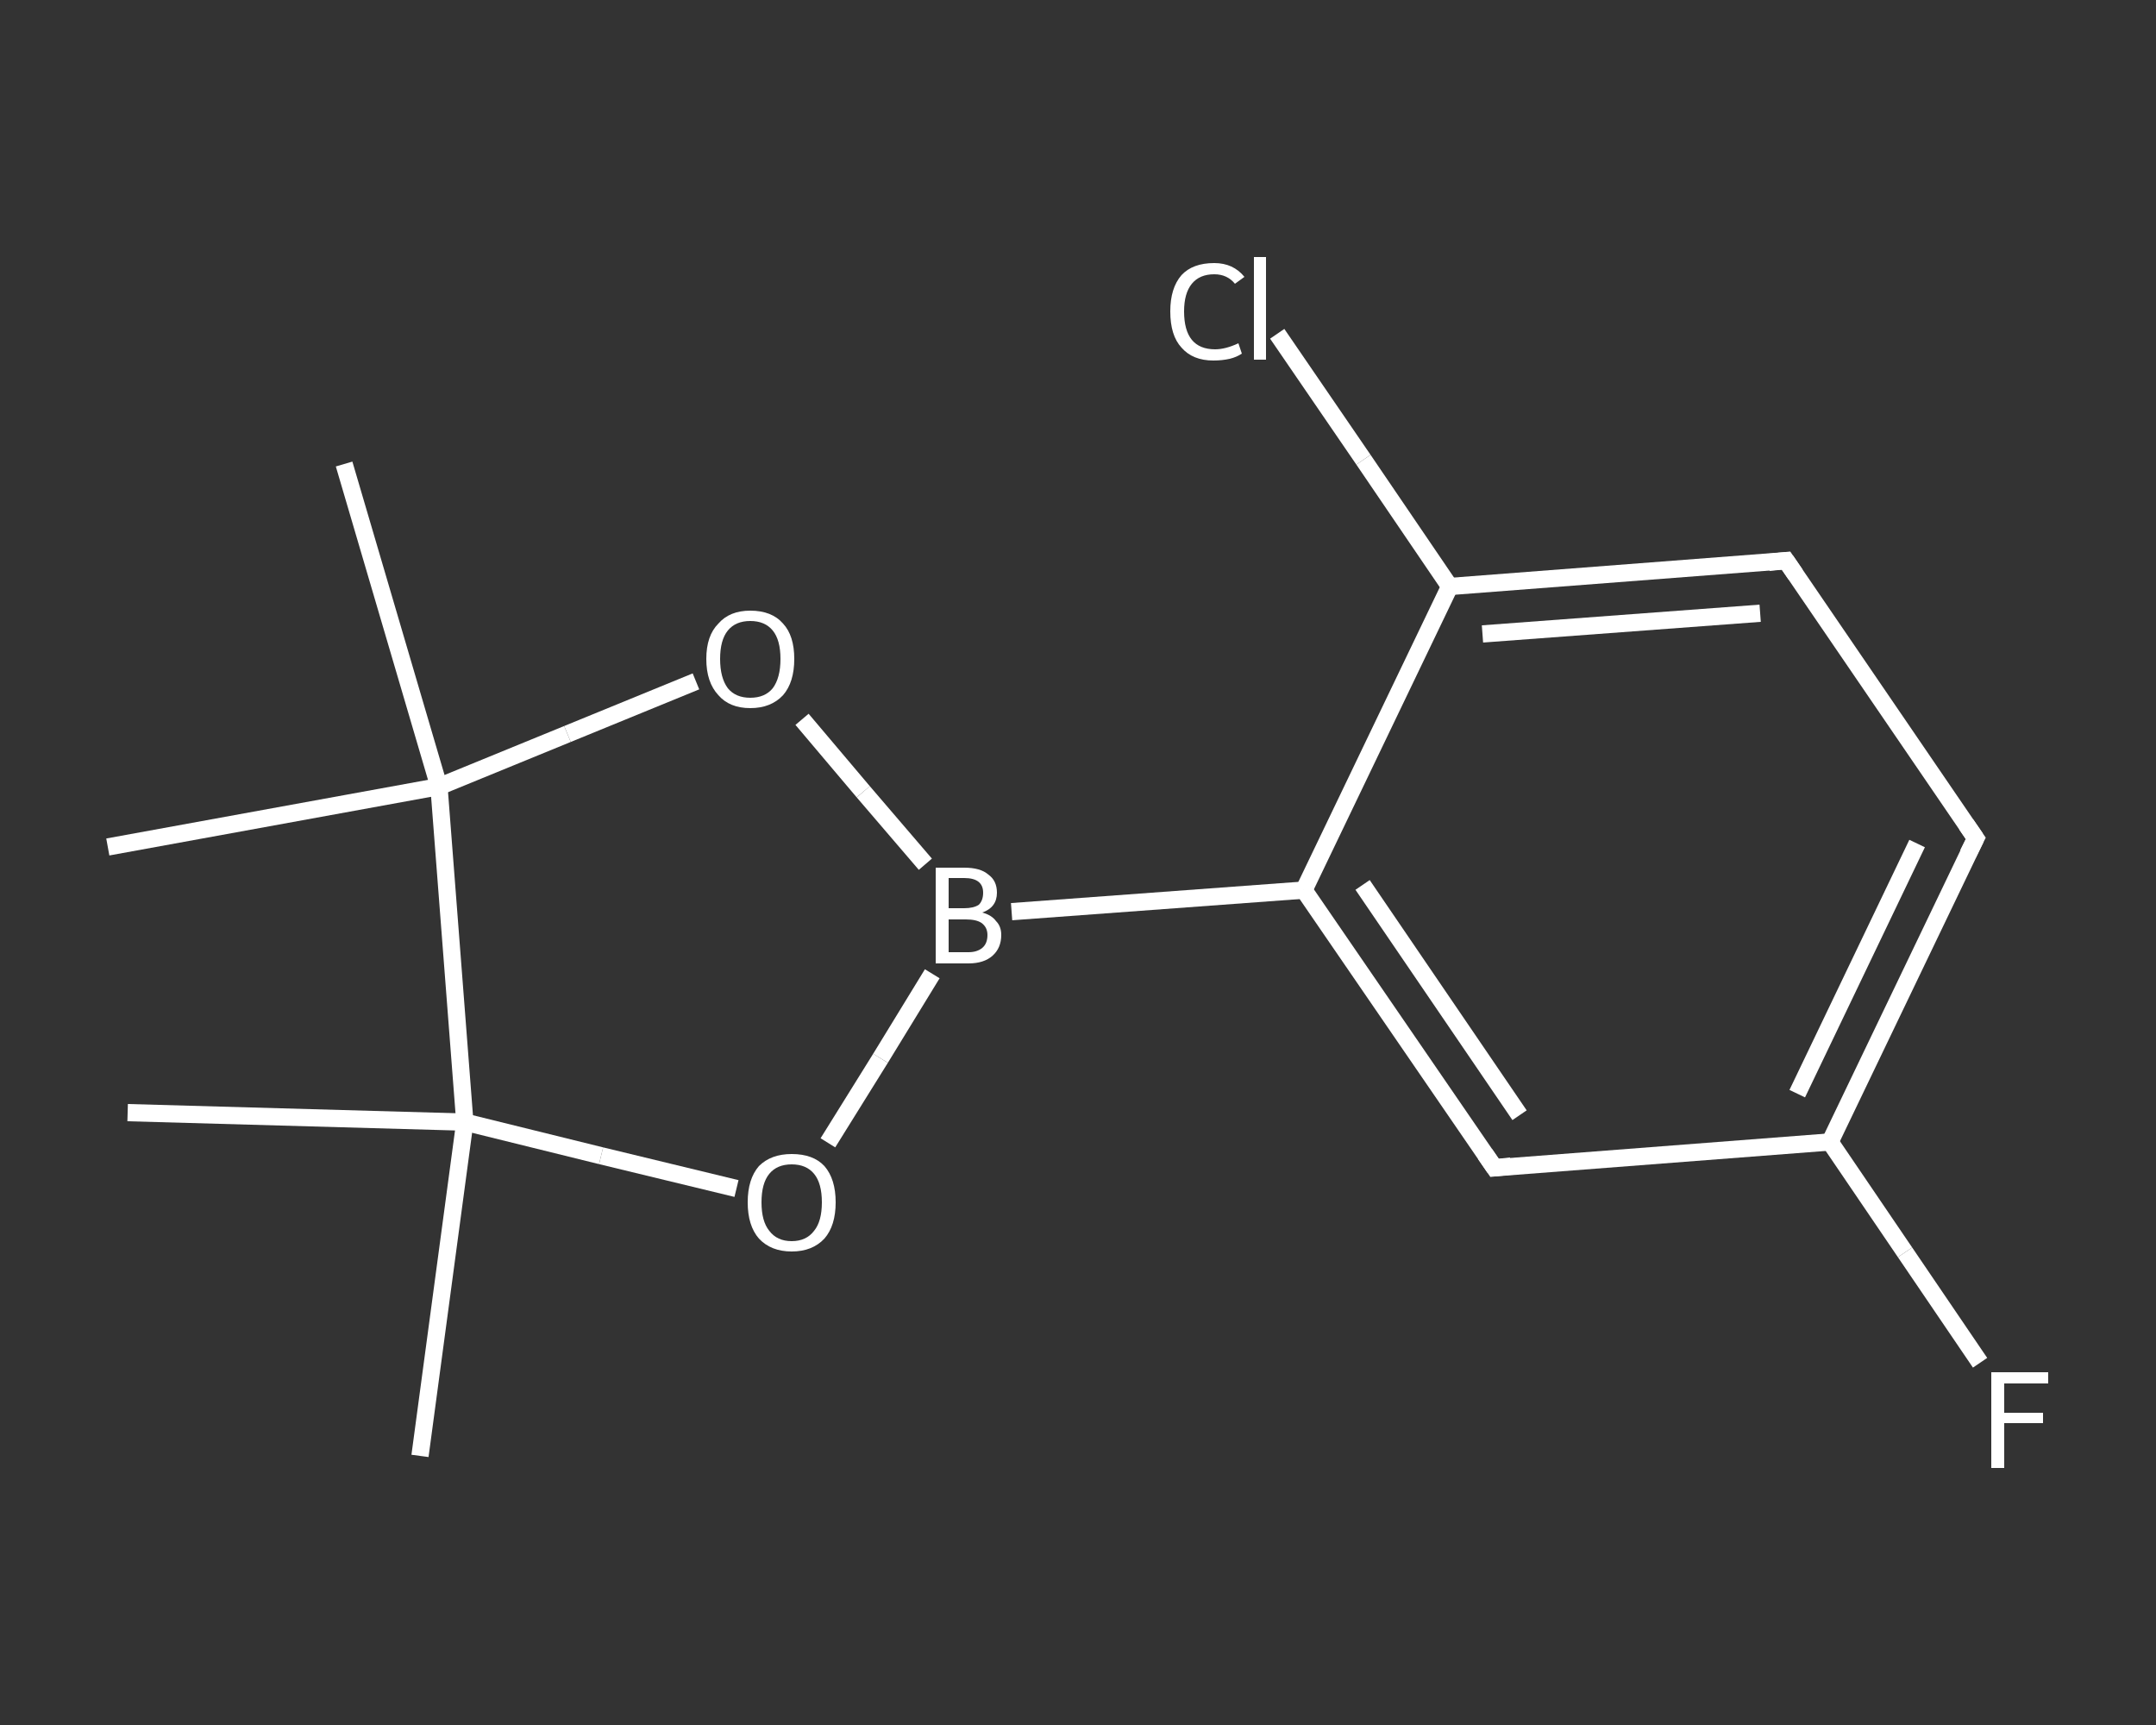 <?xml version='1.0' encoding='iso-8859-1'?>
<svg version='1.1' baseProfile='full'
              xmlns='http://www.w3.org/2000/svg'
                      xmlns:rdkit='http://www.rdkit.org/xml'
                      xmlns:xlink='http://www.w3.org/1999/xlink'
                  xml:space='preserve'
width='250px' height='200px' viewBox='0 0 250 200'>
<rect x="0" y="0" width="250" height="200" fill="#333333" stroke="none"/>
<!-- END OF HEADER -->
<rect style='opacity:1.0;fill:transparent;stroke:none' width='250.0' height='200.0' x='0.0' y='0.0'> </rect>
<path class='bond-0 atom-0 atom-1' d='M 48.7,168.8 L 53.9,130.1' style='fill:none;fill-rule:evenodd;stroke:#FFFFFF;stroke-width:2.0px;stroke-linecap:butt;stroke-linejoin:miter;stroke-opacity:1' />
<path class='bond-1 atom-1 atom-2' d='M 53.9,130.1 L 14.8,129.0' style='fill:none;fill-rule:evenodd;stroke:#FFFFFF;stroke-width:2.0px;stroke-linecap:butt;stroke-linejoin:miter;stroke-opacity:1' />
<path class='bond-2 atom-1 atom-3' d='M 53.9,130.1 L 69.7,134.0' style='fill:none;fill-rule:evenodd;stroke:#FFFFFF;stroke-width:2.0px;stroke-linecap:butt;stroke-linejoin:miter;stroke-opacity:1' />
<path class='bond-2 atom-1 atom-3' d='M 69.7,134.0 L 85.4,137.8' style='fill:none;fill-rule:evenodd;stroke:#FFFFFF;stroke-width:2.0px;stroke-linecap:butt;stroke-linejoin:miter;stroke-opacity:1' />
<path class='bond-3 atom-3 atom-4' d='M 96.0,132.5 L 102.1,122.7' style='fill:none;fill-rule:evenodd;stroke:#FFFFFF;stroke-width:2.0px;stroke-linecap:butt;stroke-linejoin:miter;stroke-opacity:1' />
<path class='bond-3 atom-3 atom-4' d='M 102.1,122.7 L 108.1,112.9' style='fill:none;fill-rule:evenodd;stroke:#FFFFFF;stroke-width:2.0px;stroke-linecap:butt;stroke-linejoin:miter;stroke-opacity:1' />
<path class='bond-4 atom-4 atom-5' d='M 117.3,105.7 L 151.2,103.2' style='fill:none;fill-rule:evenodd;stroke:#FFFFFF;stroke-width:2.0px;stroke-linecap:butt;stroke-linejoin:miter;stroke-opacity:1' />
<path class='bond-5 atom-5 atom-6' d='M 151.2,103.2 L 173.3,135.4' style='fill:none;fill-rule:evenodd;stroke:#FFFFFF;stroke-width:2.0px;stroke-linecap:butt;stroke-linejoin:miter;stroke-opacity:1' />
<path class='bond-5 atom-5 atom-6' d='M 158.0,102.6 L 176.2,129.3' style='fill:none;fill-rule:evenodd;stroke:#FFFFFF;stroke-width:2.0px;stroke-linecap:butt;stroke-linejoin:miter;stroke-opacity:1' />
<path class='bond-6 atom-6 atom-7' d='M 173.3,135.4 L 212.2,132.4' style='fill:none;fill-rule:evenodd;stroke:#FFFFFF;stroke-width:2.0px;stroke-linecap:butt;stroke-linejoin:miter;stroke-opacity:1' />
<path class='bond-7 atom-7 atom-8' d='M 212.2,132.4 L 220.9,145.2' style='fill:none;fill-rule:evenodd;stroke:#FFFFFF;stroke-width:2.0px;stroke-linecap:butt;stroke-linejoin:miter;stroke-opacity:1' />
<path class='bond-7 atom-7 atom-8' d='M 220.9,145.2 L 229.6,158.0' style='fill:none;fill-rule:evenodd;stroke:#FFFFFF;stroke-width:2.0px;stroke-linecap:butt;stroke-linejoin:miter;stroke-opacity:1' />
<path class='bond-8 atom-7 atom-9' d='M 212.2,132.4 L 229.1,97.2' style='fill:none;fill-rule:evenodd;stroke:#FFFFFF;stroke-width:2.0px;stroke-linecap:butt;stroke-linejoin:miter;stroke-opacity:1' />
<path class='bond-8 atom-7 atom-9' d='M 208.4,126.8 L 222.3,97.8' style='fill:none;fill-rule:evenodd;stroke:#FFFFFF;stroke-width:2.0px;stroke-linecap:butt;stroke-linejoin:miter;stroke-opacity:1' />
<path class='bond-9 atom-9 atom-10' d='M 229.1,97.2 L 207.1,65.0' style='fill:none;fill-rule:evenodd;stroke:#FFFFFF;stroke-width:2.0px;stroke-linecap:butt;stroke-linejoin:miter;stroke-opacity:1' />
<path class='bond-10 atom-10 atom-11' d='M 207.1,65.0 L 168.1,68.0' style='fill:none;fill-rule:evenodd;stroke:#FFFFFF;stroke-width:2.0px;stroke-linecap:butt;stroke-linejoin:miter;stroke-opacity:1' />
<path class='bond-10 atom-10 atom-11' d='M 204.1,71.1 L 171.9,73.5' style='fill:none;fill-rule:evenodd;stroke:#FFFFFF;stroke-width:2.0px;stroke-linecap:butt;stroke-linejoin:miter;stroke-opacity:1' />
<path class='bond-11 atom-11 atom-12' d='M 168.1,68.0 L 158.1,53.3' style='fill:none;fill-rule:evenodd;stroke:#FFFFFF;stroke-width:2.0px;stroke-linecap:butt;stroke-linejoin:miter;stroke-opacity:1' />
<path class='bond-11 atom-11 atom-12' d='M 158.1,53.3 L 148.1,38.7' style='fill:none;fill-rule:evenodd;stroke:#FFFFFF;stroke-width:2.0px;stroke-linecap:butt;stroke-linejoin:miter;stroke-opacity:1' />
<path class='bond-12 atom-4 atom-13' d='M 107.3,100.2 L 100.1,91.8' style='fill:none;fill-rule:evenodd;stroke:#FFFFFF;stroke-width:2.0px;stroke-linecap:butt;stroke-linejoin:miter;stroke-opacity:1' />
<path class='bond-12 atom-4 atom-13' d='M 100.1,91.8 L 93.0,83.4' style='fill:none;fill-rule:evenodd;stroke:#FFFFFF;stroke-width:2.0px;stroke-linecap:butt;stroke-linejoin:miter;stroke-opacity:1' />
<path class='bond-13 atom-13 atom-14' d='M 80.7,79.0 L 65.8,85.1' style='fill:none;fill-rule:evenodd;stroke:#FFFFFF;stroke-width:2.0px;stroke-linecap:butt;stroke-linejoin:miter;stroke-opacity:1' />
<path class='bond-13 atom-13 atom-14' d='M 65.8,85.1 L 50.9,91.2' style='fill:none;fill-rule:evenodd;stroke:#FFFFFF;stroke-width:2.0px;stroke-linecap:butt;stroke-linejoin:miter;stroke-opacity:1' />
<path class='bond-14 atom-14 atom-15' d='M 50.9,91.2 L 12.5,98.2' style='fill:none;fill-rule:evenodd;stroke:#FFFFFF;stroke-width:2.0px;stroke-linecap:butt;stroke-linejoin:miter;stroke-opacity:1' />
<path class='bond-15 atom-14 atom-16' d='M 50.9,91.2 L 39.9,53.8' style='fill:none;fill-rule:evenodd;stroke:#FFFFFF;stroke-width:2.0px;stroke-linecap:butt;stroke-linejoin:miter;stroke-opacity:1' />
<path class='bond-16 atom-14 atom-1' d='M 50.9,91.2 L 53.9,130.1' style='fill:none;fill-rule:evenodd;stroke:#FFFFFF;stroke-width:2.0px;stroke-linecap:butt;stroke-linejoin:miter;stroke-opacity:1' />
<path class='bond-17 atom-11 atom-5' d='M 168.1,68.0 L 151.2,103.2' style='fill:none;fill-rule:evenodd;stroke:#FFFFFF;stroke-width:2.0px;stroke-linecap:butt;stroke-linejoin:miter;stroke-opacity:1' />
<path d='M 172.2,133.8 L 173.3,135.4 L 175.2,135.2' style='fill:none;stroke:#FFFFFF;stroke-width:2.0px;stroke-linecap:butt;stroke-linejoin:miter;stroke-opacity:1;' />
<path d='M 228.2,99.0 L 229.1,97.2 L 228.0,95.6' style='fill:none;stroke:#FFFFFF;stroke-width:2.0px;stroke-linecap:butt;stroke-linejoin:miter;stroke-opacity:1;' />
<path d='M 208.2,66.6 L 207.1,65.0 L 205.1,65.2' style='fill:none;stroke:#FFFFFF;stroke-width:2.0px;stroke-linecap:butt;stroke-linejoin:miter;stroke-opacity:1;' />
<path class='atom-3' d='M 86.7 139.4
Q 86.7 136.7, 88.0 135.2
Q 89.4 133.8, 91.8 133.8
Q 94.3 133.8, 95.6 135.2
Q 96.9 136.7, 96.9 139.4
Q 96.9 142.1, 95.6 143.6
Q 94.2 145.1, 91.8 145.1
Q 89.4 145.1, 88.0 143.6
Q 86.7 142.1, 86.7 139.4
M 91.8 143.9
Q 93.5 143.9, 94.4 142.7
Q 95.3 141.6, 95.3 139.4
Q 95.3 137.2, 94.4 136.1
Q 93.5 135.0, 91.8 135.0
Q 90.1 135.0, 89.2 136.1
Q 88.3 137.2, 88.3 139.4
Q 88.3 141.6, 89.2 142.7
Q 90.1 143.9, 91.8 143.9
' fill='#FFFFFF'/>
<path class='atom-4' d='M 113.9 105.8
Q 115.0 106.1, 115.5 106.8
Q 116.1 107.4, 116.1 108.4
Q 116.1 109.9, 115.1 110.8
Q 114.1 111.7, 112.3 111.7
L 108.5 111.7
L 108.5 100.6
L 111.8 100.6
Q 113.7 100.6, 114.6 101.4
Q 115.6 102.1, 115.6 103.5
Q 115.6 105.2, 113.9 105.8
M 110.0 101.8
L 110.0 105.3
L 111.8 105.3
Q 112.9 105.3, 113.5 104.9
Q 114.0 104.4, 114.0 103.5
Q 114.0 101.8, 111.8 101.8
L 110.0 101.8
M 112.3 110.4
Q 113.3 110.4, 113.9 109.9
Q 114.5 109.4, 114.5 108.4
Q 114.5 107.5, 113.8 107.0
Q 113.2 106.6, 112.0 106.6
L 110.0 106.6
L 110.0 110.4
L 112.3 110.4
' fill='#FFFFFF'/>
<path class='atom-8' d='M 230.9 159.1
L 237.5 159.1
L 237.5 160.4
L 232.4 160.4
L 232.4 163.8
L 236.9 163.8
L 236.9 165.0
L 232.4 165.0
L 232.4 170.2
L 230.9 170.2
L 230.9 159.1
' fill='#FFFFFF'/>
<path class='atom-12' d='M 135.7 36.1
Q 135.7 33.4, 137.0 31.9
Q 138.3 30.5, 140.8 30.5
Q 143.0 30.5, 144.3 32.1
L 143.2 32.9
Q 142.3 31.8, 140.8 31.8
Q 139.1 31.8, 138.2 32.9
Q 137.3 34.0, 137.3 36.1
Q 137.3 38.3, 138.2 39.4
Q 139.1 40.5, 140.9 40.5
Q 142.1 40.5, 143.6 39.8
L 144.0 41.0
Q 143.4 41.4, 142.6 41.6
Q 141.7 41.8, 140.7 41.8
Q 138.3 41.8, 137.0 40.3
Q 135.7 38.9, 135.7 36.1
' fill='#FFFFFF'/>
<path class='atom-12' d='M 145.4 29.8
L 146.8 29.8
L 146.8 41.7
L 145.4 41.7
L 145.4 29.8
' fill='#FFFFFF'/>
<path class='atom-13' d='M 81.9 76.4
Q 81.9 73.7, 83.3 72.3
Q 84.6 70.8, 87.0 70.8
Q 89.5 70.8, 90.8 72.3
Q 92.1 73.7, 92.1 76.4
Q 92.1 79.1, 90.8 80.6
Q 89.4 82.1, 87.0 82.1
Q 84.6 82.1, 83.3 80.6
Q 81.9 79.1, 81.9 76.4
M 87.0 80.9
Q 88.7 80.9, 89.6 79.8
Q 90.5 78.6, 90.5 76.4
Q 90.5 74.2, 89.6 73.1
Q 88.7 72.0, 87.0 72.0
Q 85.3 72.0, 84.4 73.1
Q 83.5 74.2, 83.5 76.4
Q 83.5 78.6, 84.4 79.8
Q 85.3 80.9, 87.0 80.9
' fill='#FFFFFF'/>
</svg>
